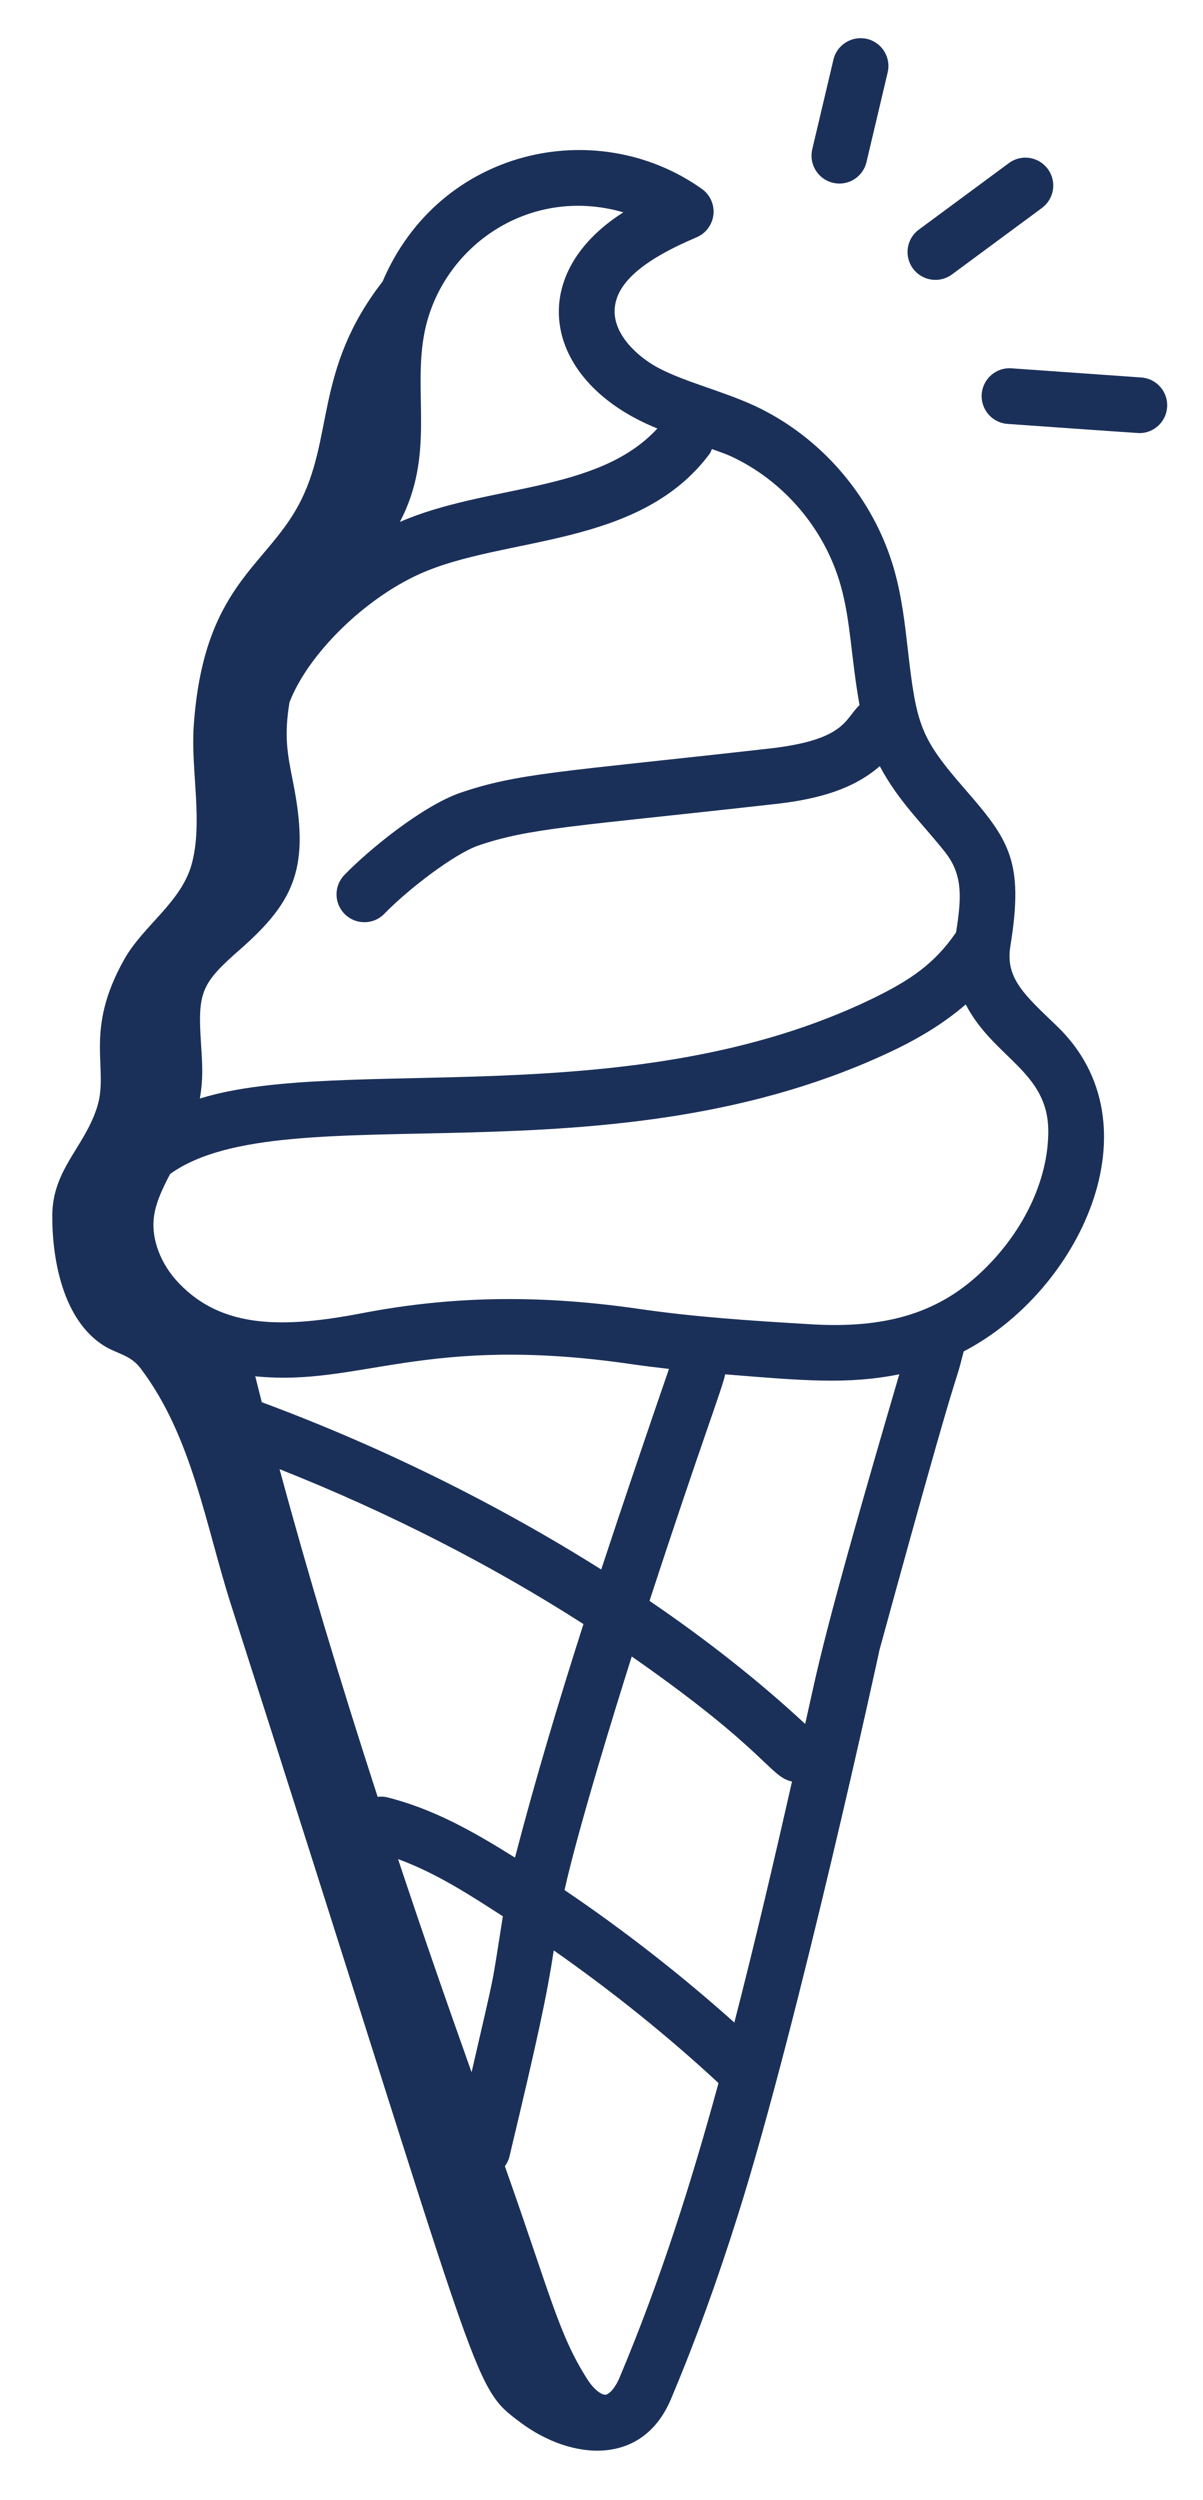 <?xml version="1.0" encoding="UTF-8"?>
<svg xmlns="http://www.w3.org/2000/svg" width="26" height="54" viewBox="0 0 26 54" fill="none">
  <path d="M22.713 22.037C22.067 21.422 21.734 21.072 21.837 20.434C22.134 18.608 21.816 18.148 20.857 17.047C19.891 15.938 19.808 15.668 19.621 14.032C19.557 13.471 19.491 12.891 19.328 12.313C18.892 10.768 17.764 9.441 16.308 8.764C15.602 8.439 14.798 8.251 14.213 7.938C13.772 7.698 13.265 7.229 13.284 6.697C13.305 6.129 13.868 5.629 15.056 5.125C15.257 5.04 15.395 4.852 15.419 4.636C15.443 4.419 15.346 4.205 15.168 4.079C12.88 2.459 9.486 3.218 8.269 6.08C6.779 7.999 7.23 9.467 6.452 10.91C5.725 12.26 4.39 12.674 4.186 15.693C4.122 16.638 4.394 17.763 4.14 18.674C3.912 19.489 3.098 19.993 2.69 20.713C1.799 22.287 2.363 23.07 2.1 23.908C1.825 24.783 1.134 25.256 1.13 26.255C1.126 27.211 1.363 28.503 2.235 29.059C2.53 29.247 2.811 29.256 3.037 29.553C4.155 31.028 4.442 32.941 4.993 34.661C10.479 51.768 10.162 51.51 11.244 52.319C12.353 53.149 13.897 53.278 14.507 51.803C15.025 50.575 15.498 49.275 15.953 47.83C17.272 43.641 19.028 35.562 19.006 35.644C20.902 28.722 20.568 30.22 20.828 29.189C23.325 27.896 25.061 24.288 22.839 22.158L22.713 22.037ZM18.168 12.641C18.389 13.42 18.389 14.18 18.577 15.23C18.246 15.536 18.287 15.994 16.543 16.177C12.109 16.676 11.198 16.694 9.929 17.13C9.116 17.422 7.986 18.339 7.444 18.897C7.212 19.135 7.217 19.516 7.455 19.748C7.693 19.979 8.074 19.976 8.307 19.736C8.832 19.196 9.811 18.451 10.328 18.266C11.459 17.878 12.426 17.852 16.672 17.375C17.492 17.289 18.373 17.11 19.014 16.548C19.423 17.317 19.952 17.804 20.429 18.41C20.817 18.904 20.779 19.402 20.663 20.139C20.192 20.822 19.675 21.167 18.875 21.56C13.664 24.093 7.403 22.767 4.32 23.727C4.391 23.3 4.377 23.042 4.345 22.551C4.272 21.436 4.339 21.248 5.187 20.508C6.393 19.449 6.697 18.712 6.332 16.885C6.21 16.273 6.137 15.9 6.257 15.166C6.257 15.165 6.258 15.164 6.259 15.163C6.661 14.128 7.868 12.939 9.068 12.398C10.903 11.57 13.811 11.846 15.337 9.802C15.361 9.77 15.37 9.733 15.386 9.699C15.526 9.751 15.669 9.796 15.803 9.858C16.942 10.387 17.826 11.428 18.168 12.641ZM15.871 43.684C14.724 42.659 13.498 41.7 12.201 40.823C12.487 39.537 13.257 37.03 13.654 35.778C16.592 37.826 16.63 38.374 17.117 38.479C16.727 40.202 16.319 41.947 15.871 43.684ZM11.13 40.122C10.249 39.571 9.378 39.071 8.357 38.817C8.291 38.801 8.226 38.803 8.162 38.809C7.346 36.298 6.646 33.962 6.042 31.732C8.384 32.659 10.621 33.802 12.61 35.078C12.075 36.748 11.57 38.432 11.13 40.122ZM10.192 44.758C9.649 43.23 9.207 41.968 8.603 40.154C9.438 40.46 10.172 40.941 10.868 41.39C10.599 43.068 10.741 42.37 10.192 44.758ZM5.658 30.286C5.61 30.099 5.564 29.913 5.517 29.726C7.78 29.955 9.159 28.808 13.653 29.465C13.922 29.504 14.189 29.536 14.458 29.567C13.967 30.993 13.474 32.441 12.994 33.899C10.768 32.498 8.265 31.252 5.658 30.286ZM13.472 4.586C11.309 5.961 11.746 8.263 14.207 9.255C12.923 10.655 10.526 10.454 8.643 11.273C9.394 9.838 8.939 8.571 9.157 7.277C9.476 5.382 11.393 3.985 13.472 4.586ZM13.396 51.339C13.291 51.594 13.159 51.717 13.082 51.724C13.005 51.724 12.846 51.629 12.691 51.385C12.074 50.413 11.912 49.615 10.912 46.788C10.955 46.727 10.991 46.659 11.01 46.581C11.617 44.041 11.818 43.113 11.968 42.126C13.259 43.03 14.451 43.992 15.529 44.992C14.936 47.157 14.276 49.247 13.396 51.339ZM17.402 37.235C16.413 36.316 15.281 35.423 14.038 34.577C15.148 31.181 15.621 29.963 15.673 29.684C17.336 29.818 18.313 29.909 19.436 29.683C17.739 35.463 17.673 36.043 17.402 37.235ZM21.151 27.529C20.239 28.366 19.126 28.695 17.552 28.604C16.22 28.526 15.02 28.446 13.827 28.273C11.793 27.977 9.882 27.968 7.831 28.362C6.131 28.689 4.808 28.702 3.867 27.716C3.48 27.315 3.271 26.777 3.324 26.308C3.358 26 3.501 25.69 3.677 25.356C6.174 23.567 13.2 25.659 19.404 22.642C19.871 22.413 20.398 22.104 20.872 21.695C21.474 22.856 22.653 23.137 22.656 24.43C22.659 25.504 22.096 26.663 21.151 27.529Z" fill="#1B3059"></path>
  <path d="M24.666 8.153L21.86 7.955C21.533 7.93 21.241 8.18 21.217 8.513C21.194 8.844 21.444 9.133 21.776 9.156C21.817 9.159 24.594 9.356 24.635 9.355C24.944 9.35 25.203 9.109 25.225 8.795C25.248 8.464 24.998 8.176 24.666 8.153Z" fill="#1B3059"></path>
  <path d="M20.574 5.928L22.519 4.492C22.787 4.294 22.844 3.918 22.646 3.65C22.449 3.382 22.072 3.324 21.804 3.523L19.859 4.959C19.591 5.156 19.534 5.534 19.732 5.801C19.927 6.066 20.304 6.127 20.574 5.928Z" fill="#1B3059"></path>
  <path d="M18.002 3.948C18.053 3.96 18.103 3.965 18.152 3.965C18.421 3.96 18.663 3.774 18.727 3.501L19.185 1.565C19.262 1.241 19.061 0.917 18.738 0.84C18.414 0.766 18.089 0.964 18.013 1.287L17.555 3.224C17.479 3.547 17.679 3.872 18.002 3.948Z" fill="#1B3059"></path>
</svg>
